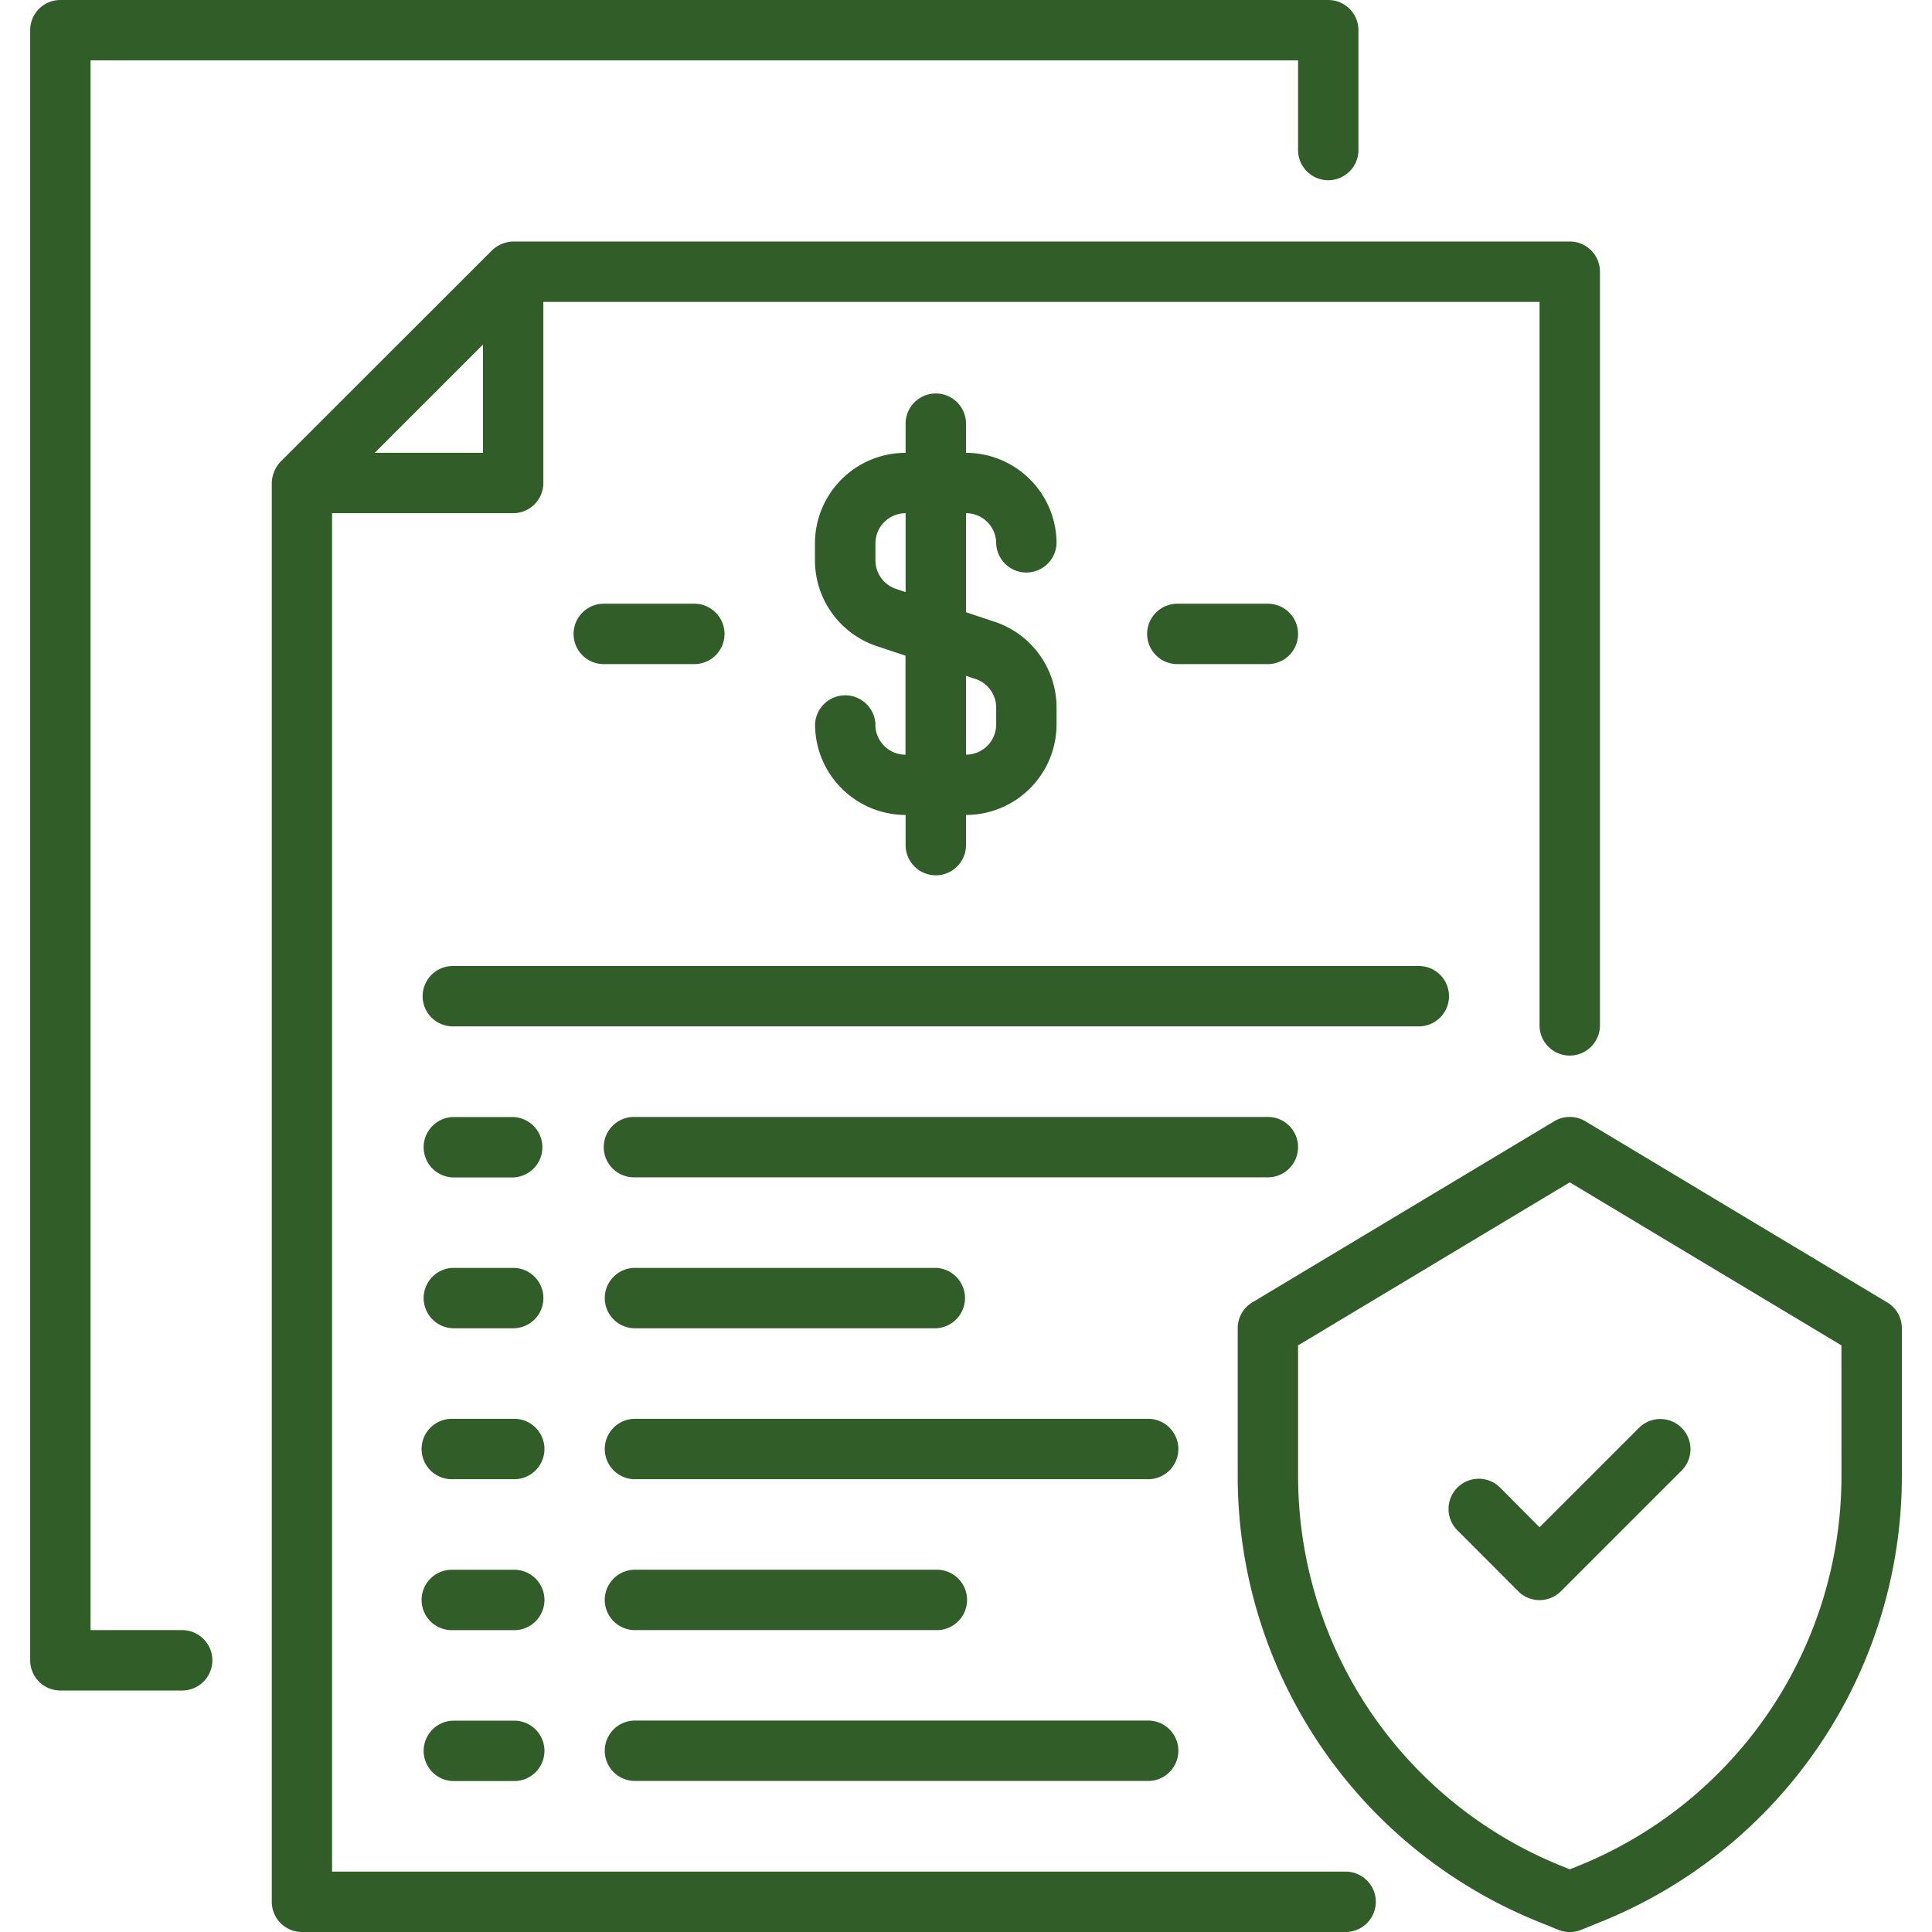 <?xml version="1.0" encoding="UTF-8"?>
<svg xmlns="http://www.w3.org/2000/svg" xmlns:xlink="http://www.w3.org/1999/xlink" width="55" height="55" viewBox="0 0 55 55">
  <defs>
    <clipPath id="clip-path">
      <rect id="Rectangle_1603" data-name="Rectangle 1603" width="55" height="55" transform="translate(-5691 2478)" fill="#315e28"></rect>
    </clipPath>
  </defs>
  <g id="Direct_insurance_billing" data-name="Direct insurance billing" transform="translate(5691 -2478)" clip-path="url(#clip-path)">
    <g id="Assurance" transform="translate(-5691 2478)">
      <path id="Path_4224" data-name="Path 4224" d="M42.717,42.361A.86.86,0,1,0,41.5,43.576L43.221,45.3a.859.859,0,0,0,1.215,0l3.437-3.437a.859.859,0,0,0-1.215-1.215l-2.83,2.83Z" fill="#315e28"></path>
      <path id="Path_4225" data-name="Path 4225" d="M53.723,37.076,45.13,31.919a.862.862,0,0,0-.884,0l-8.594,5.156a.859.859,0,0,0-.417.737v4.163a13.683,13.683,0,0,0,8.643,12.766l.491.2a.861.861,0,0,0,.638,0l.491-.2a13.686,13.686,0,0,0,8.644-12.767V37.813a.859.859,0,0,0-.417-.737Zm-1.3,4.9A11.975,11.975,0,0,1,44.86,53.147l-.171.068-.172-.069a11.973,11.973,0,0,1-7.563-11.17V38.3l7.734-4.641L52.422,38.3Z" fill="#315e28"></path>
      <path id="Path_4226" data-name="Path 4226" d="M24.922,20.625a.86.86,0,0,0-1.719,0A2.581,2.581,0,0,0,25.781,23.2v.859a.859.859,0,0,0,1.719,0V23.2a2.581,2.581,0,0,0,2.578-2.578v-.48A2.575,2.575,0,0,0,28.315,17.7l-.815-.271v-2.82a.86.86,0,0,1,.859.859.86.86,0,0,0,1.719,0A2.581,2.581,0,0,0,27.5,12.891v-.859a.86.86,0,0,0-1.719,0v.859A2.581,2.581,0,0,0,23.2,15.469v.48a2.575,2.575,0,0,0,1.763,2.446l.815.271v2.819a.86.86,0,0,1-.859-.859Zm.588-3.86a.859.859,0,0,1-.588-.816v-.48a.86.86,0,0,1,.859-.859v2.246Zm1.99,2.474.271.09a.859.859,0,0,1,.588.816v.48a.86.86,0,0,1-.859.859Z" fill="#315e28"></path>
      <path id="Path_4227" data-name="Path 4227" d="M38.277,53.281H9.453V14.609h5.156a.859.859,0,0,0,.859-.859V8.594h28.36V29.219a.86.86,0,0,0,1.719,0V7.734a.859.859,0,0,0-.859-.859H14.609a.921.921,0,0,0-.6.249h0L7.987,13.142h0a.929.929,0,0,0-.25.6v40.4A.859.859,0,0,0,8.594,55H38.277a.86.86,0,1,0,0-1.719ZM13.75,9.809v3.082H10.668Z" fill="#315e28"></path>
      <path id="Path_4228" data-name="Path 4228" d="M5.156,46.406H2.578V1.719H36.953V4.3a.86.86,0,0,0,1.719,0V.859A.859.859,0,0,0,37.813,0H1.719a.859.859,0,0,0-.86.859V47.266a.859.859,0,0,0,.859.859H5.156a.86.86,0,1,0,0-1.719Z" fill="#315e28"></path>
      <path id="Path_4229" data-name="Path 4229" d="M41.25,28.359a.859.859,0,0,0-.859-.859h-27.5a.859.859,0,1,0,0,1.719h27.5a.859.859,0,0,0,.859-.86Z" fill="#315e28"></path>
      <path id="Path_4230" data-name="Path 4230" d="M36.953,32.656a.859.859,0,0,0-.859-.859H18.047a.859.859,0,1,0,0,1.719H36.094a.859.859,0,0,0,.859-.86Z" fill="#315e28"></path>
      <path id="Path_4231" data-name="Path 4231" d="M18.047,37.813h8.594a.86.86,0,0,0,0-1.719H18.047a.86.86,0,0,0,0,1.719Z" fill="#315e28"></path>
      <path id="Path_4232" data-name="Path 4232" d="M32.656,40.391H18.047a.86.86,0,0,0,0,1.719H32.656a.86.86,0,1,0,0-1.719Z" fill="#315e28"></path>
      <path id="Path_4233" data-name="Path 4233" d="M18.047,46.406h8.594a.86.86,0,1,0,0-1.719H18.047a.86.86,0,0,0,0,1.719Z" fill="#315e28"></path>
      <path id="Path_4234" data-name="Path 4234" d="M18.047,50.7H32.656a.86.86,0,1,0,0-1.719H18.047a.86.86,0,0,0,0,1.719Z" fill="#315e28"></path>
      <path id="Path_4235" data-name="Path 4235" d="M14.609,31.8H12.891a.86.86,0,0,0,0,1.719H14.61a.86.86,0,0,0,0-1.719Z" fill="#315e28"></path>
      <path id="Path_4236" data-name="Path 4236" d="M14.609,36.094H12.891a.86.86,0,0,0,0,1.719H14.61a.859.859,0,1,0,0-1.719Z" fill="#315e28"></path>
      <path id="Path_4237" data-name="Path 4237" d="M14.609,40.391H12.891a.86.86,0,1,0,0,1.719H14.61a.86.86,0,1,0,0-1.719Z" fill="#315e28"></path>
      <path id="Path_4238" data-name="Path 4238" d="M14.609,44.688H12.891a.86.86,0,1,0,0,1.719H14.61a.86.86,0,1,0,0-1.719Z" fill="#315e28"></path>
      <path id="Path_4239" data-name="Path 4239" d="M14.609,48.984H12.891a.86.86,0,0,0,0,1.719H14.61a.86.86,0,1,0,0-1.719Z" fill="#315e28"></path>
      <path id="Path_4240" data-name="Path 4240" d="M36.094,18.906a.859.859,0,1,0,0-1.719H33.516a.859.859,0,1,0,0,1.719Z" fill="#315e28"></path>
      <path id="Path_4241" data-name="Path 4241" d="M19.766,18.906a.859.859,0,0,0,0-1.719H17.188a.859.859,0,1,0,0,1.719Z" fill="#315e28"></path>
    </g>
  </g>
</svg>
